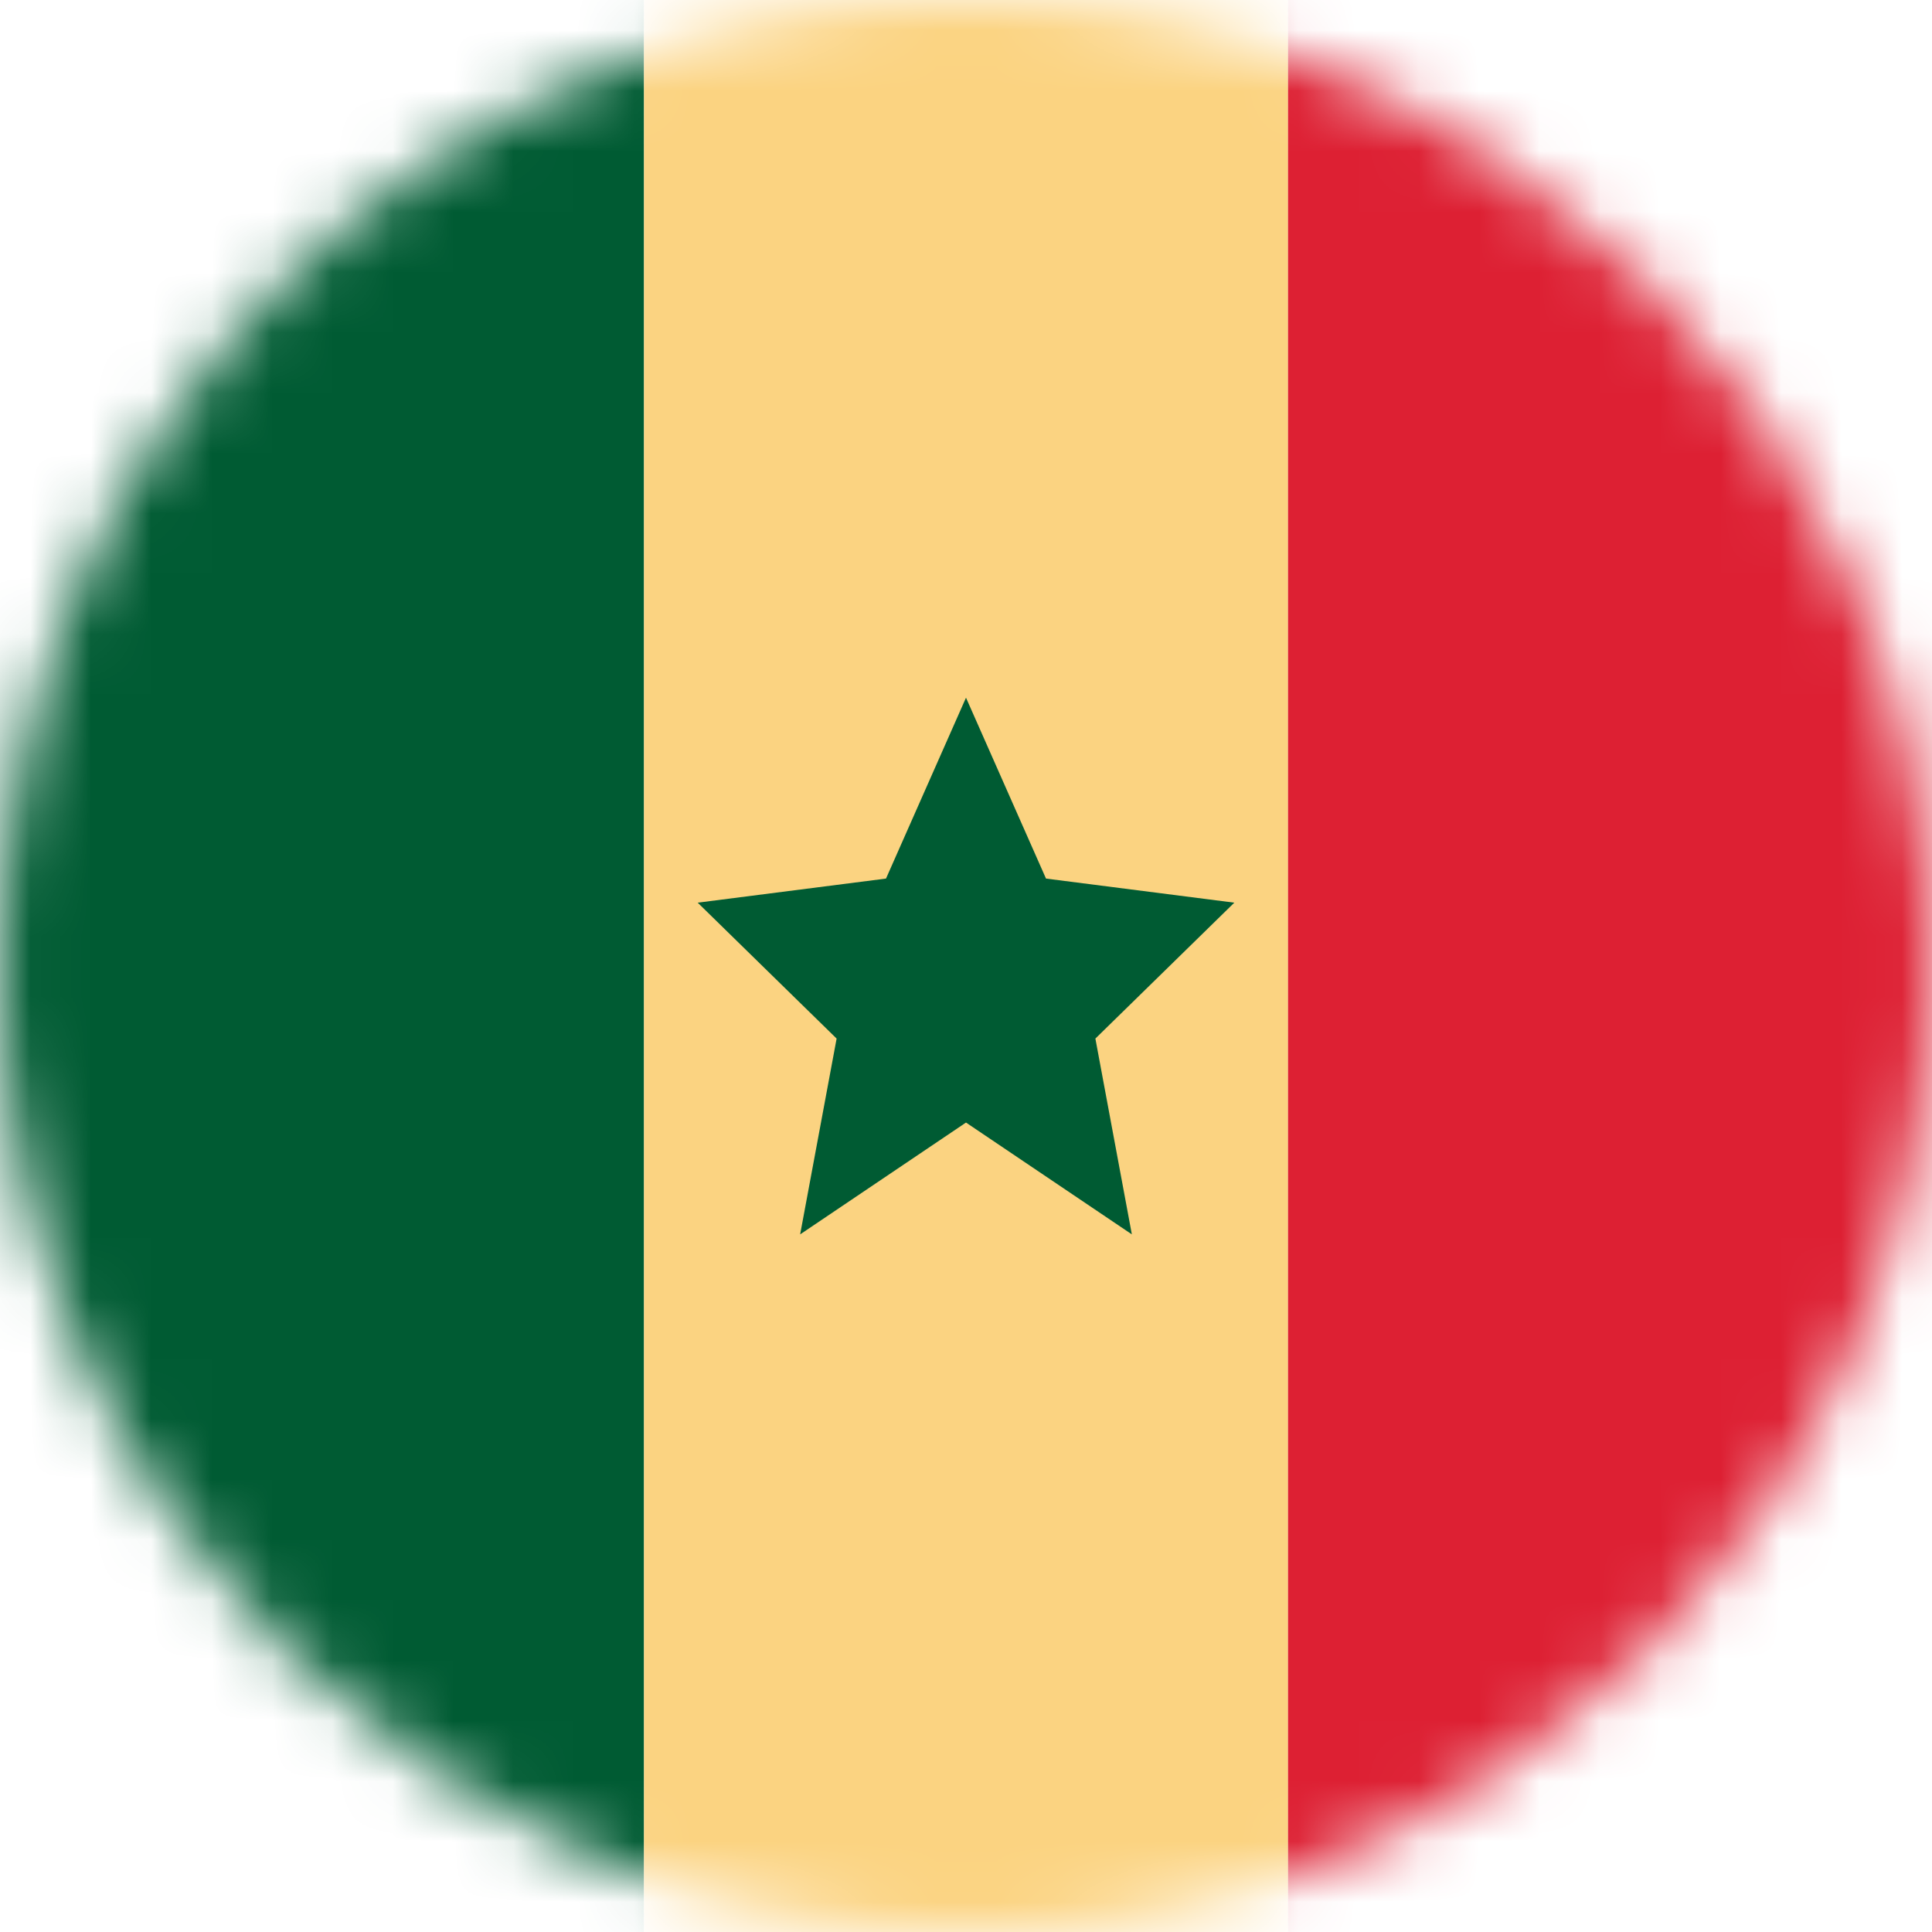<svg width="32" height="32" viewBox="0 0 32 32" fill="none" xmlns="http://www.w3.org/2000/svg">
<mask id="mask0_96096_2260" style="mask-type:alpha" maskUnits="userSpaceOnUse" x="0" y="0" width="32" height="32">
<circle cx="16" cy="16" r="16" transform="matrix(-4.37114e-08 -1 -1 4.37114e-08 32 32)" fill="#D9D9D9"/>
</mask>
<g mask="url(#mask0_96096_2260)">
<rect width="10.667" height="32" transform="matrix(1 0 0 -1 0 32)" fill="#005B33"/>
<rect width="10.667" height="32" transform="matrix(1 0 0 -1 10.667 32)" fill="#FBD381"/>
<rect width="10.667" height="32" transform="matrix(1 0 0 -1 21.334 32)" fill="#DD2033"/>
<path d="M16 11.556L14.675 14.552L11.556 14.951L13.857 17.202L13.253 20.445L16 18.593L18.747 20.445L18.143 17.202L20.444 14.951L17.325 14.552L16 11.556Z" fill="#005B33"/>
</g>
</svg>
